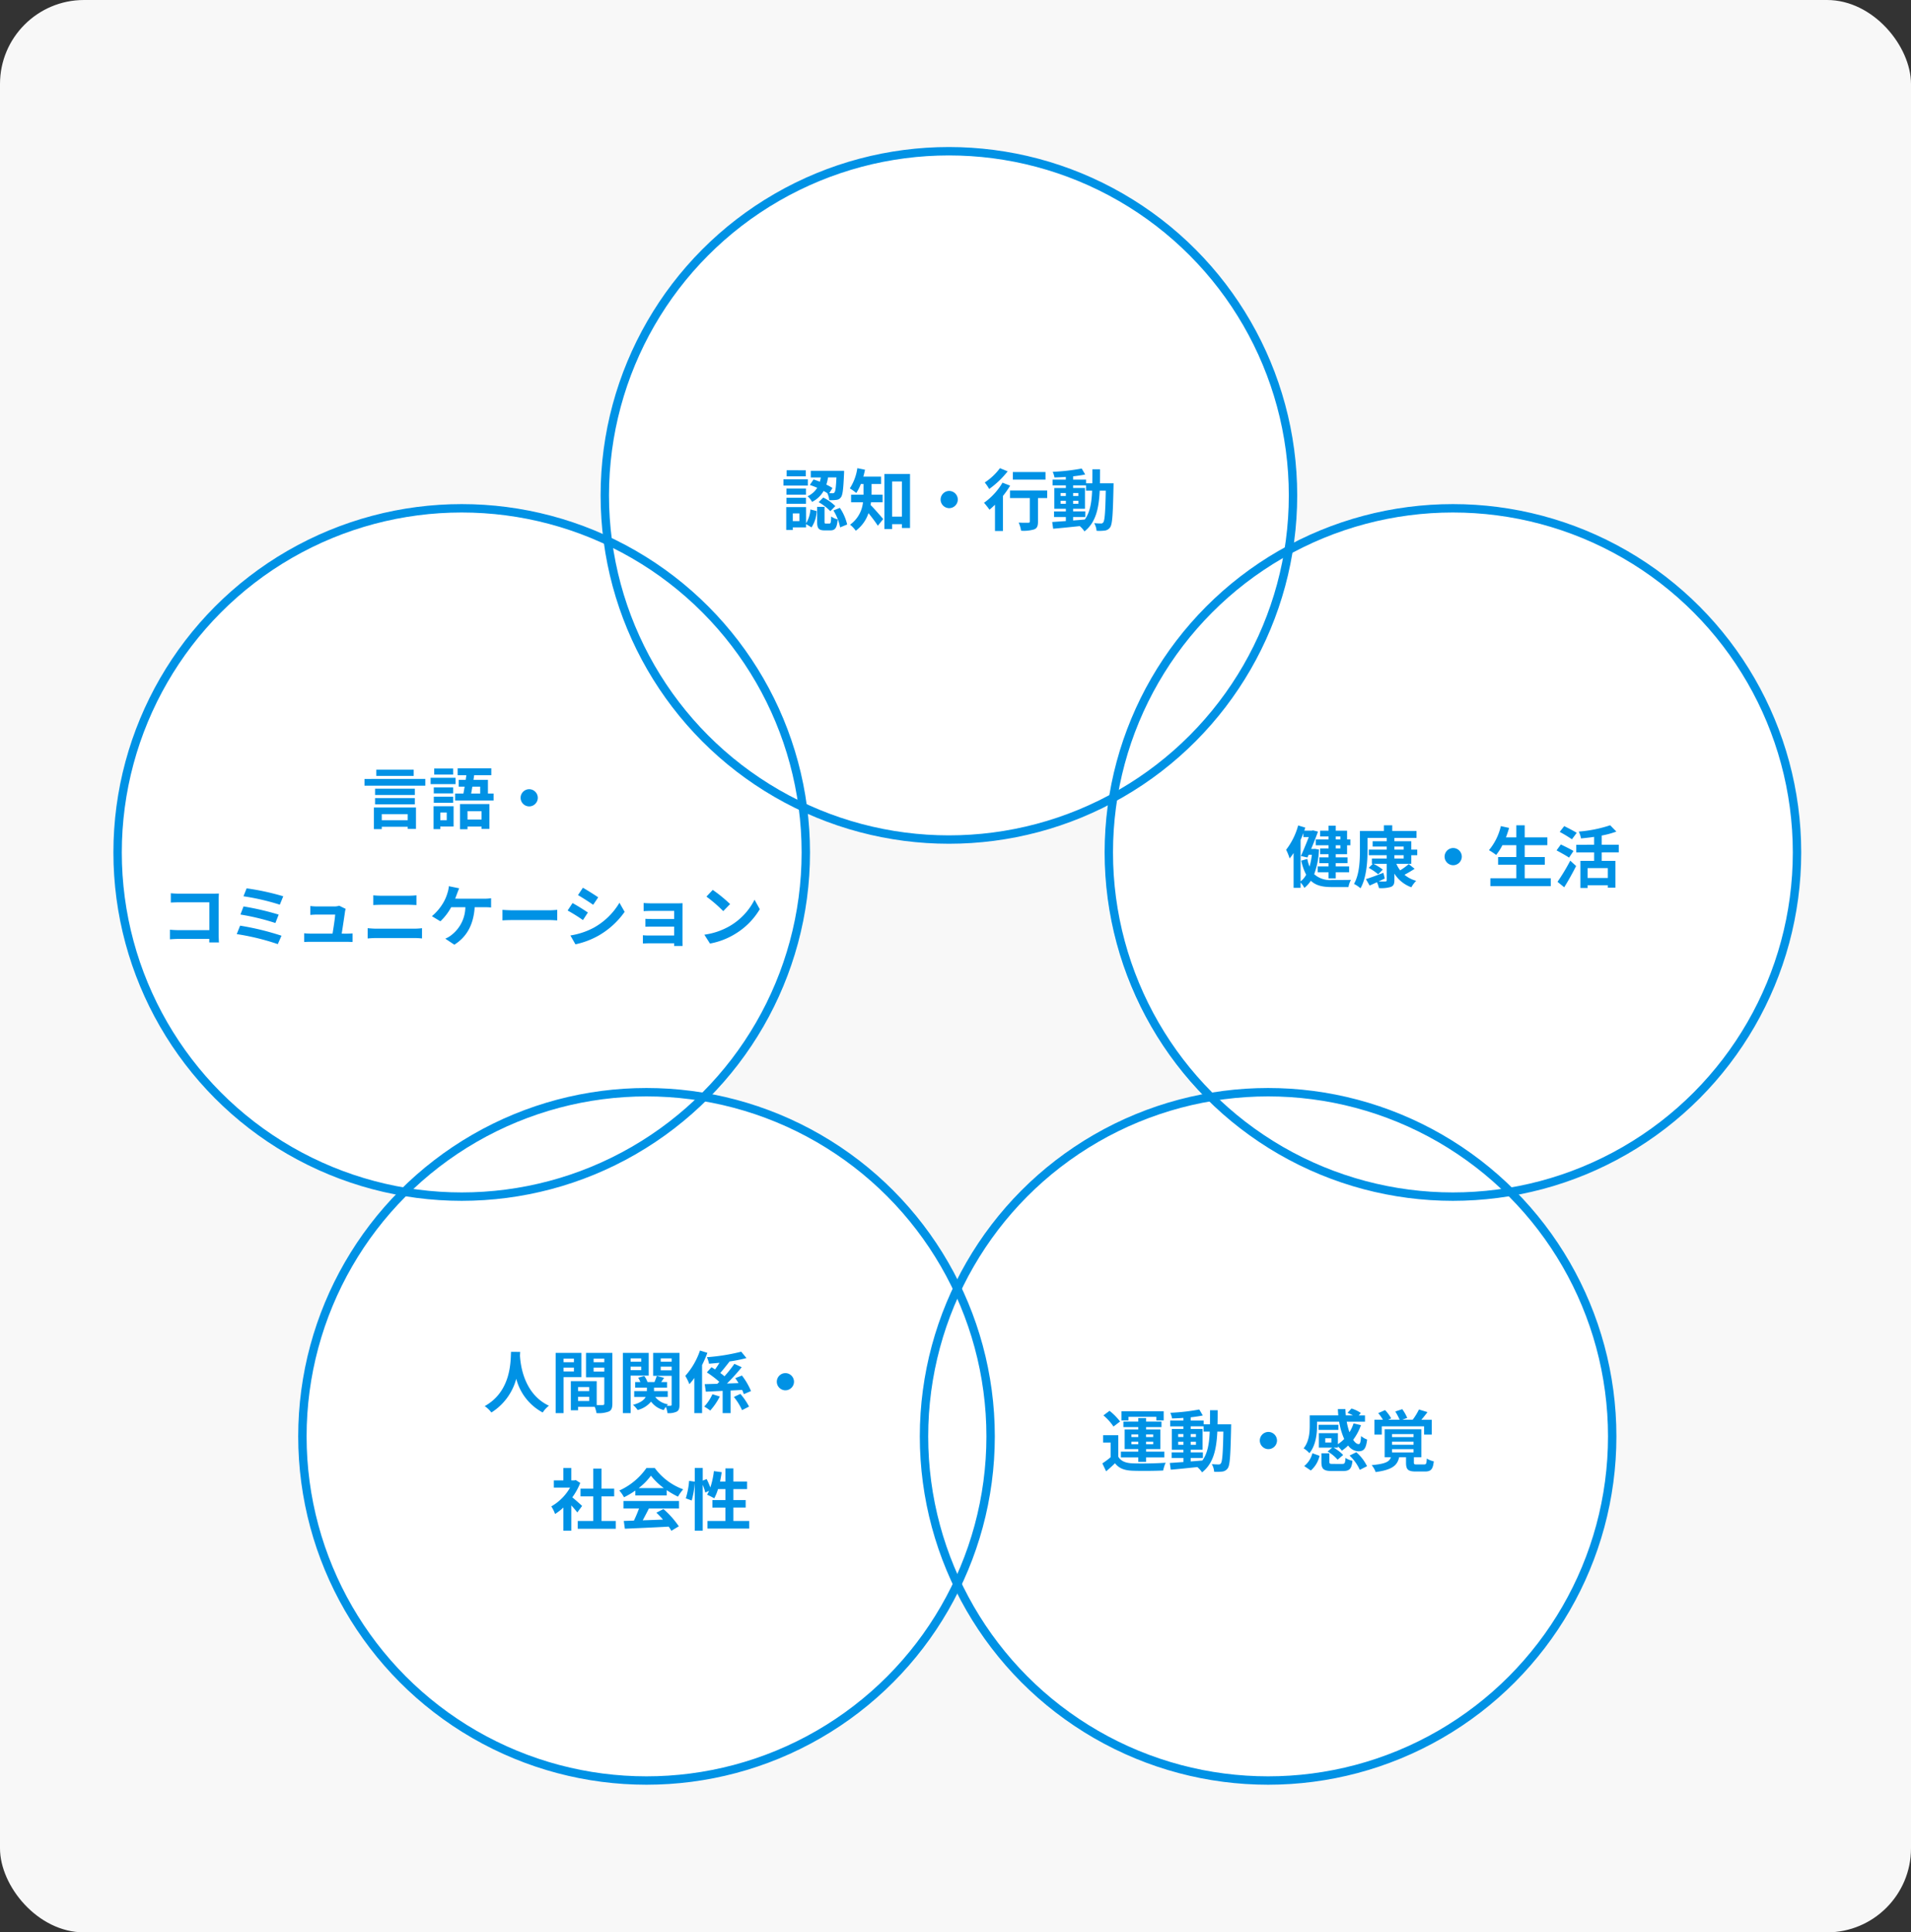 <svg xmlns="http://www.w3.org/2000/svg" width="455" height="460" viewBox="0 0 455 460">
  <rect x="0" y="0" width="455" height="460" fill="#333333" stroke="none"/>
  <g id="グループ_8464" data-name="グループ 8464" transform="translate(-685 -770)">
    <g id="グループ_8460" data-name="グループ 8460">
      <rect id="長方形_484" data-name="長方形 484" width="455" height="460" rx="20" transform="translate(685 770)" fill="#f8f8f8"/>
      <g id="グループ_8459" data-name="グループ 8459" transform="translate(10762 -573)">
        <path id="合体_6" data-name="合体 6" d="M200.93,344.4A82.939,82.939,0,1,1,67.224,249.375,82.943,82.943,0,1,1,116.5,92.074a83.791,83.791,0,0,1-.5-9.145,82.93,82.93,0,1,1,165.123,11.1,82.945,82.945,0,1,1,53.495,155.32A82.937,82.937,0,1,1,200.93,344.4Zm0-74.95a83.053,83.053,0,0,1,58.187-43.949,82.656,82.656,0,0,1-23.243-57.576,83.7,83.7,0,0,1,.737-11.105,83.128,83.128,0,0,1-71.249,1.96,83.8,83.8,0,0,1,.5,9.145,82.661,82.661,0,0,1-23.224,57.555A83.046,83.046,0,0,1,200.93,269.455Z" transform="translate(-10050 1378)" fill="#fff"/>
        <g id="グループ_8458" data-name="グループ 8458">
          <g id="グループ_8454" data-name="グループ 8454" transform="translate(2)">
            <g id="楕円形_148" data-name="楕円形 148" transform="translate(-9860 1602)" fill="none" stroke="#0092e5" stroke-width="2">
              <circle cx="82.93" cy="82.93" r="82.93" stroke="none"/>
              <circle cx="82.93" cy="82.93" r="81.93" fill="none"/>
            </g>
            <g id="楕円形_149" data-name="楕円形 149" transform="translate(-10008 1602)" fill="none" stroke="#0092e5" stroke-width="2">
              <circle cx="82.93" cy="82.93" r="82.93" stroke="none"/>
              <circle cx="82.93" cy="82.93" r="81.93" fill="none"/>
            </g>
          </g>
          <g id="楕円形_152" data-name="楕円形 152" transform="translate(-9934 1378)" fill="none" stroke="#0092e5" stroke-width="2">
            <circle cx="82.93" cy="82.93" r="82.93" stroke="none"/>
            <circle cx="82.93" cy="82.93" r="81.93" fill="none"/>
          </g>
          <g id="グループ_8455" data-name="グループ 8455" transform="translate(0.279)">
            <g id="楕円形_150" data-name="楕円形 150" transform="translate(-10050.279 1463)" fill="none" stroke="#0092e5" stroke-width="2">
              <circle cx="82.93" cy="82.93" r="82.93" stroke="none"/>
              <circle cx="82.93" cy="82.93" r="81.93" fill="none"/>
            </g>
            <g id="楕円形_151" data-name="楕円形 151" transform="translate(-9814.279 1463)" fill="none" stroke="#0092e5" stroke-width="2">
              <circle cx="82.93" cy="82.93" r="82.93" stroke="none"/>
              <circle cx="82.93" cy="82.93" r="81.93" fill="none"/>
            </g>
          </g>
        </g>
      </g>
    </g>
    <path id="パス_3726" data-name="パス 3726" d="M-26.848-11.344c-.112,2.368-.24,3.312-.464,3.552a.454.454,0,0,1-.48.208c-.16,0-.432,0-.768-.016l.768-1.232a12.951,12.951,0,0,0-1.456-.8,12.65,12.65,0,0,0,.4-1.712Zm-6.336,1.792a18.685,18.685,0,0,1,1.76.672,5.262,5.262,0,0,1-2.3,2.016A4.52,4.52,0,0,1-32.656-5.52,6.506,6.506,0,0,0-29.9-8.128c.32.176.608.352.88.528a4.592,4.592,0,0,1,.448,1.664A10.761,10.761,0,0,0-26.848-6a1.431,1.431,0,0,0,1.056-.608c.432-.512.592-2,.752-5.616.016-.224.016-.7.016-.7H-32.96v1.584h2.4q-.1.5-.24,1.008c-.512-.192-1.024-.384-1.5-.528Zm2.1,4.1A11.981,11.981,0,0,1-28.3-3.312l1.184-1.216A11.113,11.113,0,0,0-29.984-6.56Zm-3.056-7.6H-38.7v1.44h4.56Zm.48,2.144h-5.808v1.5h5.808ZM-34.1-8.688h-4.656v1.456H-34.1Zm-4.656,3.616H-34.1V-6.5h-4.656Zm3.088,4.128h-1.568v-1.84h1.568Zm1.584-3.344H-38.8V1.168h1.568V.544h3.152V-.24l1.3.784a7.616,7.616,0,0,0,1.232-3.888l-1.5-.384a7.22,7.22,0,0,1-1.024,3.3Zm4.72,3.92c-.288,0-.32-.064-.32-.5V-4.352h-1.76v3.5c0,1.584.3,2.112,1.808,2.112h1.312c1.136,0,1.6-.528,1.776-2.624A4.584,4.584,0,0,1-28.1-2.048c-.048,1.472-.112,1.68-.416,1.68Zm1.792-3.12a11.83,11.83,0,0,1,1.6,4.032l1.68-.688A11.887,11.887,0,0,0-26.032-4.1ZM-15.856-5.44V-7.232H-18.48V-9.776h2.256v-1.76h-4.224c.16-.544.288-1.088.4-1.648l-1.824-.368a11.919,11.919,0,0,1-1.792,4.816,10.7,10.7,0,0,1,1.536,1.1A11.16,11.16,0,0,0-21.04-9.776h.64v2.544h-2.96V-5.44h2.832A7.474,7.474,0,0,1-23.6-.1a7.235,7.235,0,0,1,1.36,1.44,8.542,8.542,0,0,0,3.024-4.192c.784.976,1.7,2.176,2.224,3.008l1.28-1.6c-.448-.528-2.176-2.528-3.008-3.344.048-.208.08-.432.112-.656Zm2.272,3.424v-8.368h2.32v8.368Zm-1.84-10.16V.928h1.84V-.224h2.32V.688h1.936V-12.176Zm13.376,6.1A2.062,2.062,0,0,0,0-4.032,2.062,2.062,0,0,0,2.048-6.08,2.062,2.062,0,0,0,0-8.128,2.062,2.062,0,0,0-2.048-6.08Zm24.976-6.56H15.152v1.808h7.776ZM12.08-13.552a14.234,14.234,0,0,1-3.616,3.408A11.062,11.062,0,0,1,9.52-8.592a21.48,21.48,0,0,0,4.4-4.208Zm.608,3.456a15.589,15.589,0,0,1-4.4,4.784,18.747,18.747,0,0,1,1.3,1.648c.432-.352.864-.752,1.312-1.184V1.408h1.9V-6.944a21.221,21.221,0,0,0,1.712-2.448ZM23.328-8.24H14.48v1.808H19.2V-.864c0,.24-.112.3-.4.3-.288.016-1.344.016-2.256-.032a7.881,7.881,0,0,1,.576,1.936,8.833,8.833,0,0,0,3.12-.32c.7-.288.9-.816.9-1.84V-6.432h2.192ZM29.5-1.92h2.9V-3.264H29.5v-.624h2.832V-8.832H29.5v-.624h3.072v1.248h1.456c-.112,2.864-.5,5.152-1.744,6.88-.928.08-1.872.16-2.784.224ZM26.528-5.072v-.72h1.248v.72Zm4.224-.72v.72H29.5v-.72ZM29.5-6.928v-.7h1.248v.7Zm-2.976-.7h1.248v.7H26.528Zm9.36-2.32c.032-1.056.032-2.176.032-3.344H34.1c0,1.184,0,2.288-.016,3.344h-1.5v-.88H29.5v-.784c1.04-.112,2.032-.256,2.88-.432l-.832-1.424a49.573,49.573,0,0,1-6.9.784,5.926,5.926,0,0,1,.416,1.344c.864-.016,1.776-.064,2.7-.128v.64H24.624v1.376h3.152v.624H25.024v4.944h2.752v.624H24.96V-1.92h2.816v.96c-1.232.08-2.352.16-3.248.224l.224,1.6C26.48.72,28.784.48,31.088.24A6.234,6.234,0,0,1,32.208,1.5C34.9-.624,35.632-3.92,35.84-8.208h1.44c-.1,5.168-.256,7.12-.592,7.552a.581.581,0,0,1-.544.272c-.3,0-.912-.016-1.616-.08a4.455,4.455,0,0,1,.56,1.824A10.733,10.733,0,0,0,37.072,1.3,1.786,1.786,0,0,0,38.336.5c.512-.736.64-3.056.784-9.6,0-.224.016-.848.016-.848Z" transform="translate(911 895)" fill="#0092e5"/>
    <path id="パス_3725" data-name="パス 3725" d="M-11.5-12.784h-8.9V-11.3h8.9ZM-12.928-2.192v1.44H-19.1v-1.44Zm-8.048,3.568H-19.1V.816h6.176v.512h1.968v-5.1H-20.976Zm.272-5.9h9.472V-6.016H-20.7Zm9.472-3.728H-20.7v1.5h9.472Zm-11.984-2.32V-8.96h14.48v-1.616Zm21.1-2.48H-6.624v1.44h4.512Zm.576,2.208H-7.472v1.5h5.936ZM-2.112-8.56H-6.72v1.424h4.608ZM-6.72-4.9h4.608v-1.44H-6.72Zm3.088,2.32V-.752H-5.168V-2.576ZM-2-4.08H-6.768V1.376h1.6V.752H-2ZM4.656-2.9V-.912H1.312V-2.9ZM-.48,1.392H1.312V.768H4.656v.56H6.528v-5.92H-.48ZM4.336-8.736V-7.1H2.176c.1-.5.192-1.056.288-1.632ZM6.176-7.1v-3.248H2.736l.16-1.12h4.08V-13.1H-1.04v1.632H1.04c-.048.368-.112.736-.16,1.12H-.784v1.616H.624C.528-8.16.432-7.6.336-7.1H-1.632V-5.44H7.52V-7.1ZM13.952-6.08A2.062,2.062,0,0,0,16-4.032,2.062,2.062,0,0,0,18.048-6.08,2.062,2.062,0,0,0,16-8.128,2.062,2.062,0,0,0,13.952-6.08ZM-57.872,28.352c-.032-.48-.064-1.328-.064-1.888V18.176c0-.464.032-1.1.048-1.472-.272.016-.944.032-1.408.032h-8.048c-.56,0-1.392-.032-1.984-.1v2.224c.448-.032,1.312-.064,1.984-.064h7.184v6.624h-7.376c-.72,0-1.44-.048-2-.1v2.288c.528-.048,1.44-.1,2.064-.1h7.3c0,.3,0,.576-.016.832Zm6.592-12.88-.752,1.888a54.89,54.89,0,0,1,8.656,2l.816-2A58.43,58.43,0,0,0-51.28,15.472Zm-.736,4.3-.736,1.936a55.628,55.628,0,0,1,8.32,2.016l.784-2A65.958,65.958,0,0,0-52.016,19.776Zm-.816,4.576-.8,2.016a57.082,57.082,0,0,1,9.776,2.384l.88-2A64.4,64.4,0,0,0-52.832,24.352Zm24.192,1.9c.24-1.52.656-4.272.784-5.216a4.46,4.46,0,0,1,.16-.672l-1.536-.752a3.8,3.8,0,0,1-1.2.176h-4.1c-.432,0-1.168-.048-1.584-.1v2.112c.464-.032,1.088-.08,1.6-.08h4.32c-.048.9-.4,3.168-.624,4.528H-36a15.371,15.371,0,0,1-1.584-.08v2.08c.608-.032,1.008-.048,1.584-.048h8.432c.416,0,1.2.032,1.52.048V26.192c-.416.048-1.152.064-1.568.064Zm6.176,1.152c.592-.048,1.376-.1,2-.1h9.184a17.38,17.38,0,0,1,1.76.1V24.96a16.243,16.243,0,0,1-1.76.112h-9.184c-.624,0-1.376-.064-2-.112Zm1.344-7.952c.544-.032,1.28-.064,1.888-.064h6.608c.56,0,1.312.048,1.776.064v-2.32c-.448.048-1.136.1-1.776.1h-6.624c-.544,0-1.3-.032-1.872-.1Zm19.488-1.52c.176-.416.32-.832.448-1.168s.336-.9.512-1.3l-2.464-.5a6.285,6.285,0,0,1-.336,1.648A10.056,10.056,0,0,1-4.4,18.8a12.252,12.252,0,0,1-2.768,3.3l2.016,1.216a13.119,13.119,0,0,0,2.576-3.36H.8a8.525,8.525,0,0,1-3.264,6.592,5.958,5.958,0,0,1-1.52.9l2.16,1.44c2.9-1.824,4.56-4.672,4.848-8.928h2.24a16.539,16.539,0,0,1,1.664.064V17.824a10.492,10.492,0,0,1-1.664.112ZM9.632,23.1c.592-.048,1.664-.08,2.576-.08H20.8c.672,0,1.488.064,1.872.08V20.592c-.416.032-1.136.1-1.872.1H12.208c-.832,0-2-.048-2.576-.1Zm19.152-7.776-1.168,1.76c1.056.592,2.72,1.68,3.616,2.3l1.2-1.776C31.6,17.04,29.84,15.92,28.784,15.328Zm-2.976,11.36,1.2,2.112a19.469,19.469,0,0,0,5.344-1.984,19.319,19.319,0,0,0,6.368-5.744L37.488,18.9a16.31,16.31,0,0,1-6.224,6A17.754,17.754,0,0,1,25.808,26.688Zm.512-7.712-1.168,1.776A41.788,41.788,0,0,1,28.8,23.024l1.168-1.792C29.152,20.656,27.392,19.552,26.32,18.976ZM52.5,20.08c0-.336,0-.864.016-1.072-.256.016-.848.032-1.232.032H45.232c-.592,0-1.568-.032-1.984-.08V20.9c.384-.032,1.392-.064,1.984-.064h5.28v1.936h-5.1c-.608,0-1.328-.016-1.744-.048v1.888c.368-.016,1.136-.032,1.744-.032h5.1V26.7H44.464a13.728,13.728,0,0,1-1.392-.064v1.968c.272-.016.928-.048,1.376-.048h6.064c0,.24,0,.5-.016.64h2.016c0-.288-.016-.832-.016-1.088Zm7.2-4.24-1.5,1.6a33.268,33.268,0,0,1,4,3.456l1.632-1.68A33.6,33.6,0,0,0,59.7,15.84ZM57.7,26.5l1.344,2.112a17.327,17.327,0,0,0,5.936-2.256,17.014,17.014,0,0,0,5.92-5.92l-1.248-2.256A15.172,15.172,0,0,1,63.824,24.4,16.491,16.491,0,0,1,57.7,26.5Z" transform="translate(795 966)" fill="#0092e5"/>
    <path id="パス_3727" data-name="パス 3727" d="M-26.864-10.88v.7h-1.1v-.7Zm0,2.848h-1.1v-.752h1.1Zm-2.816-2.144h-3.04v1.392h3.04v.752h-2v1.376h2V-5.9h-2.192v1.376h2.192v.784h-2.592v1.376h2.592V-.912h1.712V-2.368h3.184V-3.744h-3.184v-.784h2.8V-5.9h-2.8v-.752h2.7V-8.784h.784v-1.392h-.784v-2.08h-2.7V-13.44H-29.68v1.184h-2v1.376h2Zm-6.656.128c.24-.544.464-1.088.672-1.648v.96h1.28c-.528,1.36-1.248,3.12-1.872,4.512l1.552.352.288-.656h.768a17.747,17.747,0,0,1-.56,2.832,11.08,11.08,0,0,1-.528-1.84l-1.44.416a12.809,12.809,0,0,0,1.168,3.344,4.935,4.935,0,0,1-1.328,1.6Zm3.392,2.112-.288.032h-.592c.608-1.44,1.2-2.928,1.632-4.128l-1.184-.3-.272.064h-1.808l.24-.72-1.7-.512a16.636,16.636,0,0,1-2.864,5.792,12.114,12.114,0,0,1,.832,2.064A14.276,14.276,0,0,0-38-6.944v8.3h1.664V.08a5.82,5.82,0,0,1,.9,1.28A6.806,6.806,0,0,0-33.9-.336c1.232,1.168,2.864,1.5,4.96,1.5h4a5.718,5.718,0,0,1,.592-1.712c-.9.032-3.76.032-4.5.032A5.616,5.616,0,0,1-33.1-1.9,19.338,19.338,0,0,0-31.952-7.76ZM-14-6.416h2.208v.784H-14Zm0-2.064h2.208v.736H-14Zm4.016,4.112V-6.416H-8.56V-7.744H-9.984v-2H-14v-.784h5.264v-1.664h-5.776v-1.344H-16.5v1.344h-5.712v4.64c0,2.352-.1,5.68-1.408,7.968a7.74,7.74,0,0,1,1.552,1.04C-20.64-1.024-20.4-4.96-20.4-7.552v-2.976h4.576v.784h-3.36V-8.48h3.36v.736H-20.1v1.328h4.272v.784H-19.36v1.264h.224l-.976.96a14.14,14.14,0,0,1,2.256,1.536l1.088-1.12a12.387,12.387,0,0,0-2.224-1.376h3.168V-.5c0,.256-.1.336-.384.336-.208.016-.864.016-1.536-.016.48-.224.976-.448,1.456-.688l-.336-1.36c-1.536.592-3.1,1.184-4.16,1.5L-19.9.8C-19.36.576-18.768.3-18.16.016a6.007,6.007,0,0,1,.48,1.392,8.174,8.174,0,0,0,2.832-.272C-14.224.88-14,.464-14-.48V-2.032A7.97,7.97,0,0,0-9.968,1.216,7.277,7.277,0,0,1-8.816-.32,7.428,7.428,0,0,1-11.6-1.76c.768-.4,1.632-.912,2.416-1.424L-10.576-4.3a17.452,17.452,0,0,1-2.048,1.488,7.187,7.187,0,0,1-.912-1.552ZM-2.048-6.08A2.062,2.062,0,0,0,0-4.032,2.062,2.062,0,0,0,2.048-6.08,2.062,2.062,0,0,0,0-8.128,2.062,2.062,0,0,0-2.048-6.08ZM17.024-.928V-4.144h4.784v-1.84H17.024V-8.8h5.392v-1.856H17.024v-2.88h-2v2.88H12.56c.272-.736.528-1.488.752-2.256l-1.968-.432A13.766,13.766,0,0,1,8.512-7.616,15.13,15.13,0,0,1,10.224-6.48,13.187,13.187,0,0,0,11.712-8.8h3.312v2.816H10.688v1.84h4.336V-.928H8.848V.944H23.232V-.928ZM29.408-11.744c-.688-.448-2.08-1.152-2.976-1.6L25.36-11.968a33.111,33.111,0,0,1,2.912,1.76Zm-.768,4.32c-.7-.432-2.128-1.12-3.008-1.552L24.608-7.568c.944.512,2.32,1.264,2.976,1.728Zm-2.208,8.64c.976-1.552,1.984-3.376,2.832-5.056L27.872-5.12a47.288,47.288,0,0,1-3.04,5.04ZM36.816-.992H32V-3.344h4.816Zm2.608-6.1V-8.912H35.36V-11.1a20.451,20.451,0,0,0,3.488-.944l-1.472-1.5a31.485,31.485,0,0,1-7.472,1.5,6.705,6.705,0,0,1,.528,1.632c1.008-.1,2.064-.208,3.12-.368v1.872H29.3v1.824h4.256v2.016H30.288V1.392H32V.736h4.816v.576h1.808V-5.072H35.36V-7.088Z" transform="translate(1031 980)" fill="#0092e5"/>
    <path id="パス_3729" data-name="パス 3729" d="M-33.328-13.184c-.112,2.112.112,9.376-6.272,12.912A6.668,6.668,0,0,1-38,1.248a13.663,13.663,0,0,0,5.92-8.032,12.688,12.688,0,0,0,6.3,8.032A6.254,6.254,0,0,1-24.3-.368c-5.968-2.8-6.768-9.7-6.9-11.9.016-.336.032-.656.048-.912Zm14.976,1.616v.848h-2.464v-.848Zm-2.464,3.04V-9.44h2.464v.912Zm4.24,1.36v-5.776H-22.7V1.392h1.888v-8.56ZM-13.664-8.5V-9.44h2.544V-8.5Zm2.544-3.072v.848h-2.544v-.848Zm-6.24,10.08V-2.48h2.64v.992ZM-14.72-4.8v.96h-2.64V-4.8Zm5.52-8.144h-6.272v5.808h4.352V-.88c0,.256-.1.352-.384.352-.208.016-.8.016-1.424,0v-5.68h-6.16V.72h1.728V-.1h3.968a7.045,7.045,0,0,1,.416,1.488,6.913,6.913,0,0,0,2.928-.368C-9.408.72-9.2.16-9.2-.864Zm6.864,1.312v.784H-4.848v-.784Zm-2.512,2.8v-.832h2.512v.832Zm4.3,1.3v-5.408H-6.7V1.392h1.856V-7.536ZM2.32-8.8v-.864H4.912V-8.8Zm2.592-2.832v.784H2.32v-.784Zm1.872-1.312H.512v5.456h4.4V-.64c0,.192-.064.272-.256.272a8.032,8.032,0,0,1-.9,0,3.187,3.187,0,0,1,.3-.336A4.809,4.809,0,0,1,1.008-2.448H3.984V-3.84H.72v-.832h3.1V-6H2.432L3.12-7.008,1.376-7.456c-.128.4-.352.976-.544,1.456H-.832A5.24,5.24,0,0,0-1.6-7.44l-1.456.4A6.351,6.351,0,0,1-2.528-6H-3.776v1.328h2.8v.832H-4v1.392h2.736c-.384.7-1.232,1.392-3.024,1.872A6.056,6.056,0,0,1-3.184.656a6.116,6.116,0,0,0,3.2-2A5.4,5.4,0,0,0,3.04.672a5.581,5.581,0,0,1,.5-.768A5.84,5.84,0,0,1,3.92,1.392,4.417,4.417,0,0,0,6.128,1.04c.512-.3.656-.784.656-1.664Zm4.88-.56a17.481,17.481,0,0,1-3.5,6.032A12.487,12.487,0,0,1,9.136-5.5,14.392,14.392,0,0,0,10.32-6.976V1.392h1.84v-11.44a28.627,28.627,0,0,0,1.264-2.912Zm2.96,10.4A10.836,10.836,0,0,1,12.672-.16,10.457,10.457,0,0,1,14.1.784,15.408,15.408,0,0,0,16.384-2.56ZM21.7-4.128a8.7,8.7,0,0,1,.4,1.008l1.712-.736a16.353,16.353,0,0,0-2.16-3.7l-1.584.624c.256.368.528.768.768,1.184l-2.752.1A47.629,47.629,0,0,0,21.6-9.536l-1.744-.8A31.591,31.591,0,0,1,17.5-7.376c-.288-.24-.624-.512-1.008-.784.672-.768,1.472-1.792,2.192-2.7l-.064-.032a36.653,36.653,0,0,0,4.112-.816l-1.248-1.52a47.281,47.281,0,0,1-8.176,1.312,6.051,6.051,0,0,1,.5,1.552c.8-.064,1.648-.144,2.5-.224-.336.544-.7,1.1-1.056,1.584-.288-.192-.576-.368-.848-.528L13.3-8.3a24.284,24.284,0,0,1,2.96,2.24c-.16.176-.32.32-.48.48l-2.992.08.272,1.792,4-.192v5.3h1.888V-3.984Zm-1.968,1.68A13.8,13.8,0,0,1,21.68.688L23.344-.16A15.189,15.189,0,0,0,21.28-3.184ZM29.952-6.08A2.062,2.062,0,0,0,32-4.032,2.062,2.062,0,0,0,34.048-6.08,2.062,2.062,0,0,0,32-8.128,2.062,2.062,0,0,0,29.952-6.08ZM-16.4,23.488c-.336-.32-1.568-1.424-2.336-2.048a15.53,15.53,0,0,0,1.888-3.424l-1.072-.688-.336.08h-.72V14.464h-1.888v2.944h-2.272V19.12h3.872a12.035,12.035,0,0,1-4.48,4.48,7.626,7.626,0,0,1,.9,1.808,13.24,13.24,0,0,0,1.984-1.536v5.52h1.888V23.36c.544.592,1.088,1.232,1.424,1.68Zm4.608,3.584V21.216h3.024v-1.84h-3.024V14.592h-1.952v4.784h-3.04v1.84h3.04v5.856h-3.7v1.856h9.056V27.072Zm8.848-7.824a14.541,14.541,0,0,0,2.928-2.96,15.572,15.572,0,0,0,3.072,2.96Zm-.784,1.744H3.744V19.728A19.334,19.334,0,0,0,6.432,21.28a9.862,9.862,0,0,1,1.232-1.744A14.636,14.636,0,0,1,.9,14.464H-1.088a15.782,15.782,0,0,1-6.464,5.36,7.433,7.433,0,0,1,1.12,1.6,18.474,18.474,0,0,0,2.7-1.6ZM-6.56,24.08h3.712a30.726,30.726,0,0,1-1.216,2.9l-2.416.08.256,1.856c2.72-.128,6.672-.288,10.432-.5a8.482,8.482,0,0,1,.64.992l1.776-1.072A21.519,21.519,0,0,0,2.96,24.224l-1.68.88a19.07,19.07,0,0,1,1.568,1.632c-1.632.064-3.28.128-4.816.176.48-.9,1.008-1.888,1.472-2.832H6.672V22.32H-6.56Zm26.176,2.992v-3.2h2.928V22.1H19.616V19.472H22.88V17.68H19.616V14.544h-1.9V17.68h-1.28c.16-.72.288-1.472.4-2.224L14.976,15.2a19.365,19.365,0,0,1-.848,3.9,18.345,18.345,0,0,0-.88-2.016l-.928.384V14.448h-1.9v3.264L9.072,17.52a19.016,19.016,0,0,1-.784,4.16l1.408.512a20.39,20.39,0,0,0,.72-4.24v11.44h1.9V18.464a11.125,11.125,0,0,1,.608,1.84l.912-.416c-.16.336-.32.64-.48.928a16.825,16.825,0,0,1,1.7.864,10.93,10.93,0,0,0,.9-2.208h1.76V22.1H14.624v1.776h3.088v3.2H13.44V28.88h9.952V27.072Z" transform="translate(840 1105)" fill="#0092e5"/>
    <path id="パス_3728" data-name="パス 3728" d="M-33.312-11.712h6.624v.848h1.76v-2.192H-34.976v2.192h1.664Zm.7,6.528v-.624h1.632v.624Zm0-2.352h1.632v.624h-1.632Zm5.184,0v.624h-1.7v-.624Zm0,2.352h-1.7v-.624h1.7Zm-3.552,4.176h1.856V-2.064h4.352V-3.44H-29.12v-.592h3.392V-8.72H-29.12v-.56h3.664v-1.312H-29.12v-.832h-1.856v.832h-3.552V-9.28h3.552v.56h-3.248v4.688h3.248v.592H-35.12v1.376h4.144Zm-4.336-9.6a13.9,13.9,0,0,0-2.512-2.544l-1.456,1.088a12.468,12.468,0,0,1,2.4,2.656Zm-.432,3.264h-3.6V-5.6h1.792v3.488A19.174,19.174,0,0,1-39.536-.64l.9,1.888c.816-.688,1.472-1.3,2.112-1.92.96,1.232,2.24,1.7,4.144,1.776,1.952.08,5.344.048,7.328-.048A8.675,8.675,0,0,1-24.464-.8c-2.208.176-5.984.224-7.9.144C-34-.72-35.12-1.168-35.744-2.24ZM-18.5-1.92h2.9V-3.264h-2.9v-.624h2.832V-8.832H-18.5v-.624h3.072v1.248h1.456c-.112,2.864-.5,5.152-1.744,6.88-.928.08-1.872.16-2.784.224Zm-2.976-3.152v-.72h1.248v.72Zm4.224-.72v.72H-18.5v-.72ZM-18.5-6.928v-.7h1.248v.7Zm-2.976-.7h1.248v.7h-1.248Zm9.36-2.32c.032-1.056.032-2.176.032-3.344H-13.9c0,1.184,0,2.288-.016,3.344h-1.5v-.88H-18.5v-.784c1.04-.112,2.032-.256,2.88-.432l-.832-1.424a49.573,49.573,0,0,1-6.9.784,5.926,5.926,0,0,1,.416,1.344c.864-.016,1.776-.064,2.7-.128v.64h-3.152v1.376h3.152v.624h-2.752v4.944h2.752v.624H-23.04V-1.92h2.816v.96c-1.232.08-2.352.16-3.248.224l.224,1.6C-21.52.72-19.216.48-16.912.24A6.234,6.234,0,0,1-15.792,1.5C-13.1-.624-12.368-3.92-12.16-8.208h1.44c-.1,5.168-.256,7.12-.592,7.552a.581.581,0,0,1-.544.272c-.3,0-.912-.016-1.616-.08a4.455,4.455,0,0,1,.56,1.824A10.733,10.733,0,0,0-10.928,1.3,1.786,1.786,0,0,0-9.664.5c.512-.736.64-3.056.784-9.6,0-.224.016-.848.016-.848ZM-2.048-6.08A2.062,2.062,0,0,0,0-4.032,2.062,2.062,0,0,0,2.048-6.08,2.062,2.062,0,0,0,0-8.128,2.062,2.062,0,0,0-2.048-6.08Zm17.04.464H13.536V-6.624h1.456ZM11.584-10.56h5.264a16.413,16.413,0,0,0,1.2,4.112,9.2,9.2,0,0,1-1.5,1.232V-7.84H12.016v3.456h3.168L14.1-3.472A9.743,9.743,0,0,1,16.48-1.52l1.312-1.12A9.131,9.131,0,0,0,15.52-4.384h1.024v-.288a7.54,7.54,0,0,1,.944,1.008,10.783,10.783,0,0,0,1.5-1.232A3.142,3.142,0,0,0,21.408-3.52c1.28,0,1.824-.528,2.1-2.8a4.552,4.552,0,0,1-1.44-.832c-.08,1.376-.208,1.9-.56,1.92-.448,0-.9-.368-1.328-1.024a12.757,12.757,0,0,0,1.856-3.488l-1.76-.416a9.3,9.3,0,0,1-.976,2.1,16.133,16.133,0,0,1-.656-2.5h4.352v-1.5H21.52L22-12.64A7.55,7.55,0,0,0,19.776-13.7l-.944,1.04a11.633,11.633,0,0,1,1.3.592h-1.7c-.048-.48-.08-.992-.1-1.488H16.544q.024.744.1,1.488H9.84v2.4c0,1.616-.144,3.856-1.456,5.44A6.272,6.272,0,0,1,9.76-3.072c1.52-1.808,1.824-4.592,1.824-6.56Zm5.072.736h-4.7v1.216h4.7ZM10.1,1.056a6.567,6.567,0,0,0,2.08-3.5l-1.7-.608A5.858,5.858,0,0,1,8.528,0Zm5.28-1.568c-.736,0-.864-.048-.864-.48V-3.04H12.624V-.976c0,1.648.48,2.16,2.544,2.16h2.56c1.552,0,2.08-.48,2.288-2.448a4.981,4.981,0,0,1-1.664-.672c-.08,1.264-.176,1.424-.8,1.424ZM19.328-2.5A10.783,10.783,0,0,1,21.76.9L23.488.032A10.7,10.7,0,0,0,20.928-3.3Zm7.664-6.96h10.08V-7.5H38.9v-3.52h-2.48c.464-.544.976-1.184,1.456-1.824l-2.032-.624a14.379,14.379,0,0,1-1.5,2.448H31.872l1.184-.448a10.794,10.794,0,0,0-1.184-2.08l-1.664.56a13.063,13.063,0,0,1,1.04,1.968H28.5l.736-.336a9.724,9.724,0,0,0-1.456-1.968l-1.632.72a10.549,10.549,0,0,1,1.12,1.584H25.248V-7.5h1.744Zm2.448,5.44h5.12v.768H29.44Zm0-1.792h5.12v.736H29.44Zm0-1.808h5.12v.72H29.44ZM35.36-.384c-.624,0-.72-.048-.72-.464V-2.112h1.776V-8.768H27.68v6.656h1.488C28.816-1.04,27.92-.528,24.592-.224a5.5,5.5,0,0,1,.944,1.648C29.584.88,30.7-.208,31.136-2.112h1.632v1.28c0,1.6.416,2.128,2.336,2.128h2.144c1.424,0,1.92-.48,2.128-2.416a5.5,5.5,0,0,1-1.664-.672c-.064,1.248-.16,1.408-.656,1.408Z" transform="translate(987 1119)" fill="#0092e5"/>
  </g>
</svg>
